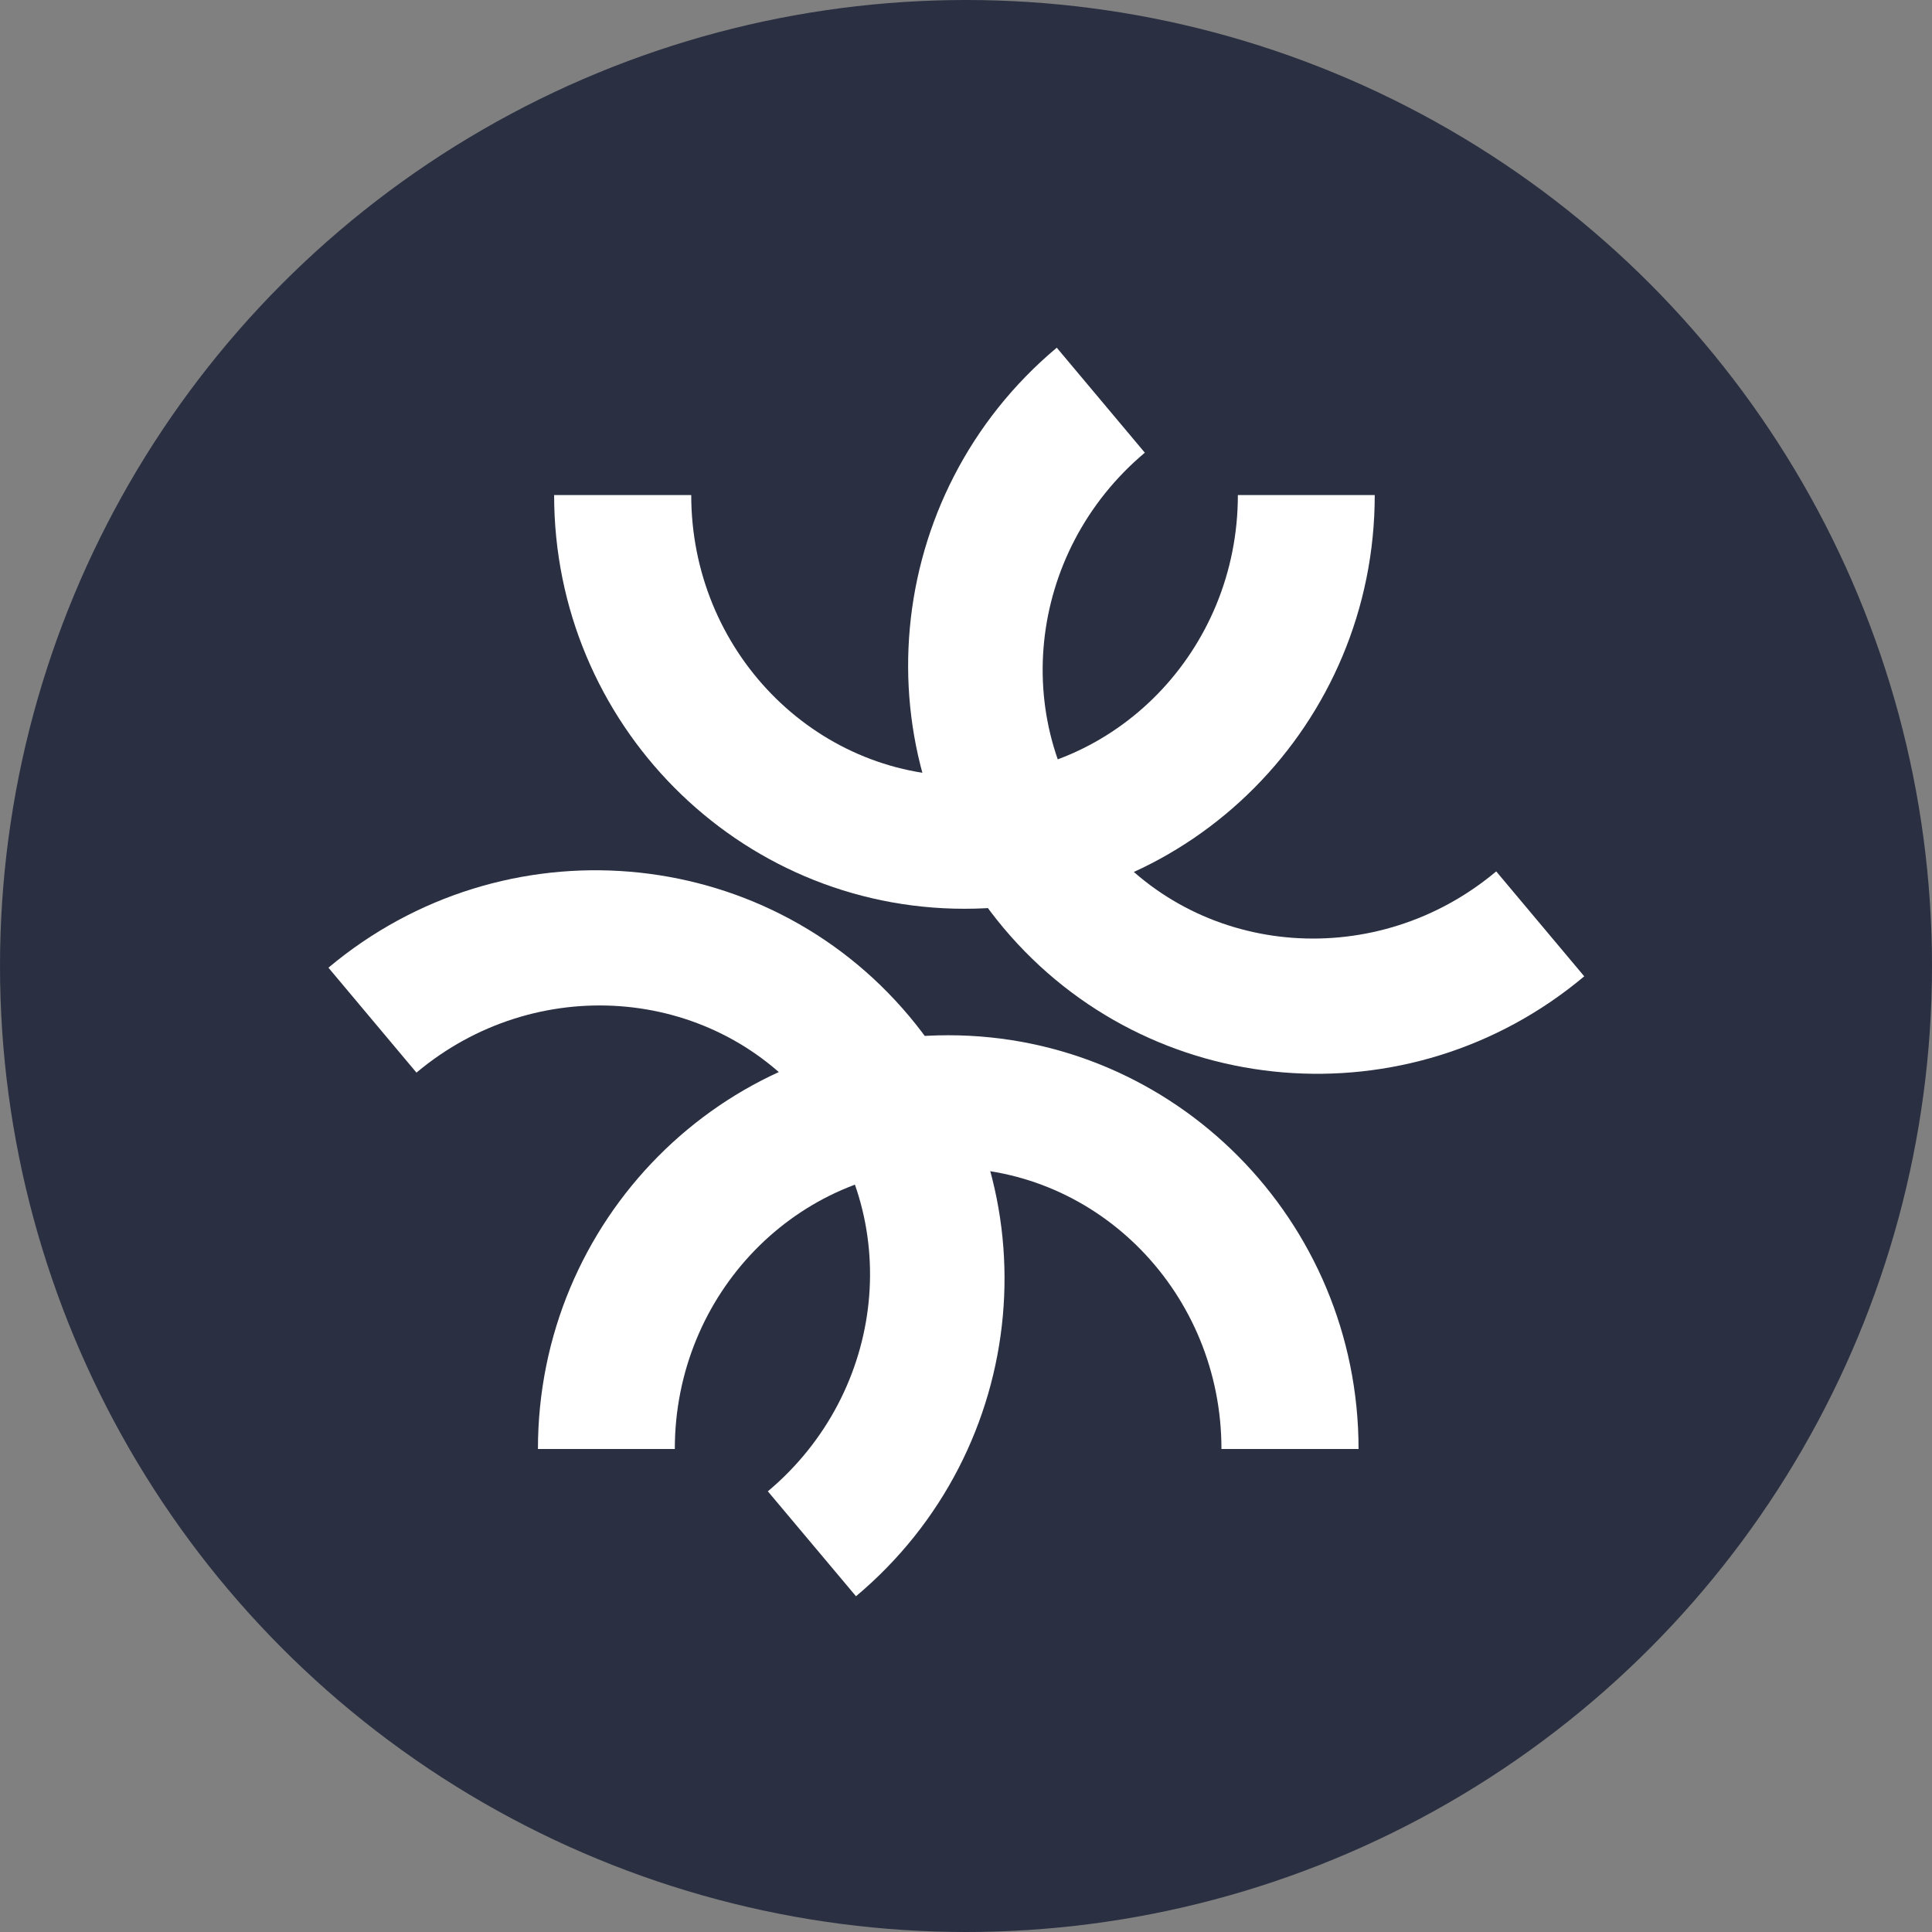 <?xml version="1.0" encoding="UTF-8"?> <svg xmlns="http://www.w3.org/2000/svg" width="32" height="32" viewBox="0 0 32 32" fill="none"><rect x="0" y="0" width="32" height="32" fill="#808080" stroke="none"/><circle cx="16" cy="16" r="16" fill="#2A3042"></circle><path d="M9.178 8.2C9.178 11.983 12.22 15.052 15.974 15.052C19.728 15.052 22.77 11.985 22.77 8.2H20.503C20.503 10.771 18.476 12.855 15.976 12.855C13.476 12.855 11.449 10.771 11.449 8.2H9.178Z" fill="white"></path><path d="M17.502 5.76C14.603 8.192 14.209 12.494 16.622 15.37C19.035 18.246 23.339 18.605 26.24 16.171L24.782 14.433C22.814 16.086 19.913 15.872 18.306 13.958C16.699 12.043 16.994 9.151 18.962 7.498L17.504 5.76H17.502Z" fill="white"></path><path d="M22.502 24C22.502 20.216 19.46 17.147 15.706 17.147C11.952 17.147 8.91 20.214 8.91 24H11.177C11.177 21.429 13.204 19.344 15.704 19.344C18.204 19.344 20.231 21.429 20.231 24H22.5H22.502Z" fill="white"></path><path d="M14.178 26.439C17.076 24.008 17.471 19.706 15.058 16.83C12.645 13.954 8.341 13.595 5.44 16.028L6.898 17.766C8.866 16.113 11.767 16.327 13.374 18.242C14.981 20.156 14.687 23.049 12.718 24.701L14.178 26.439Z" fill="white"></path></svg> 